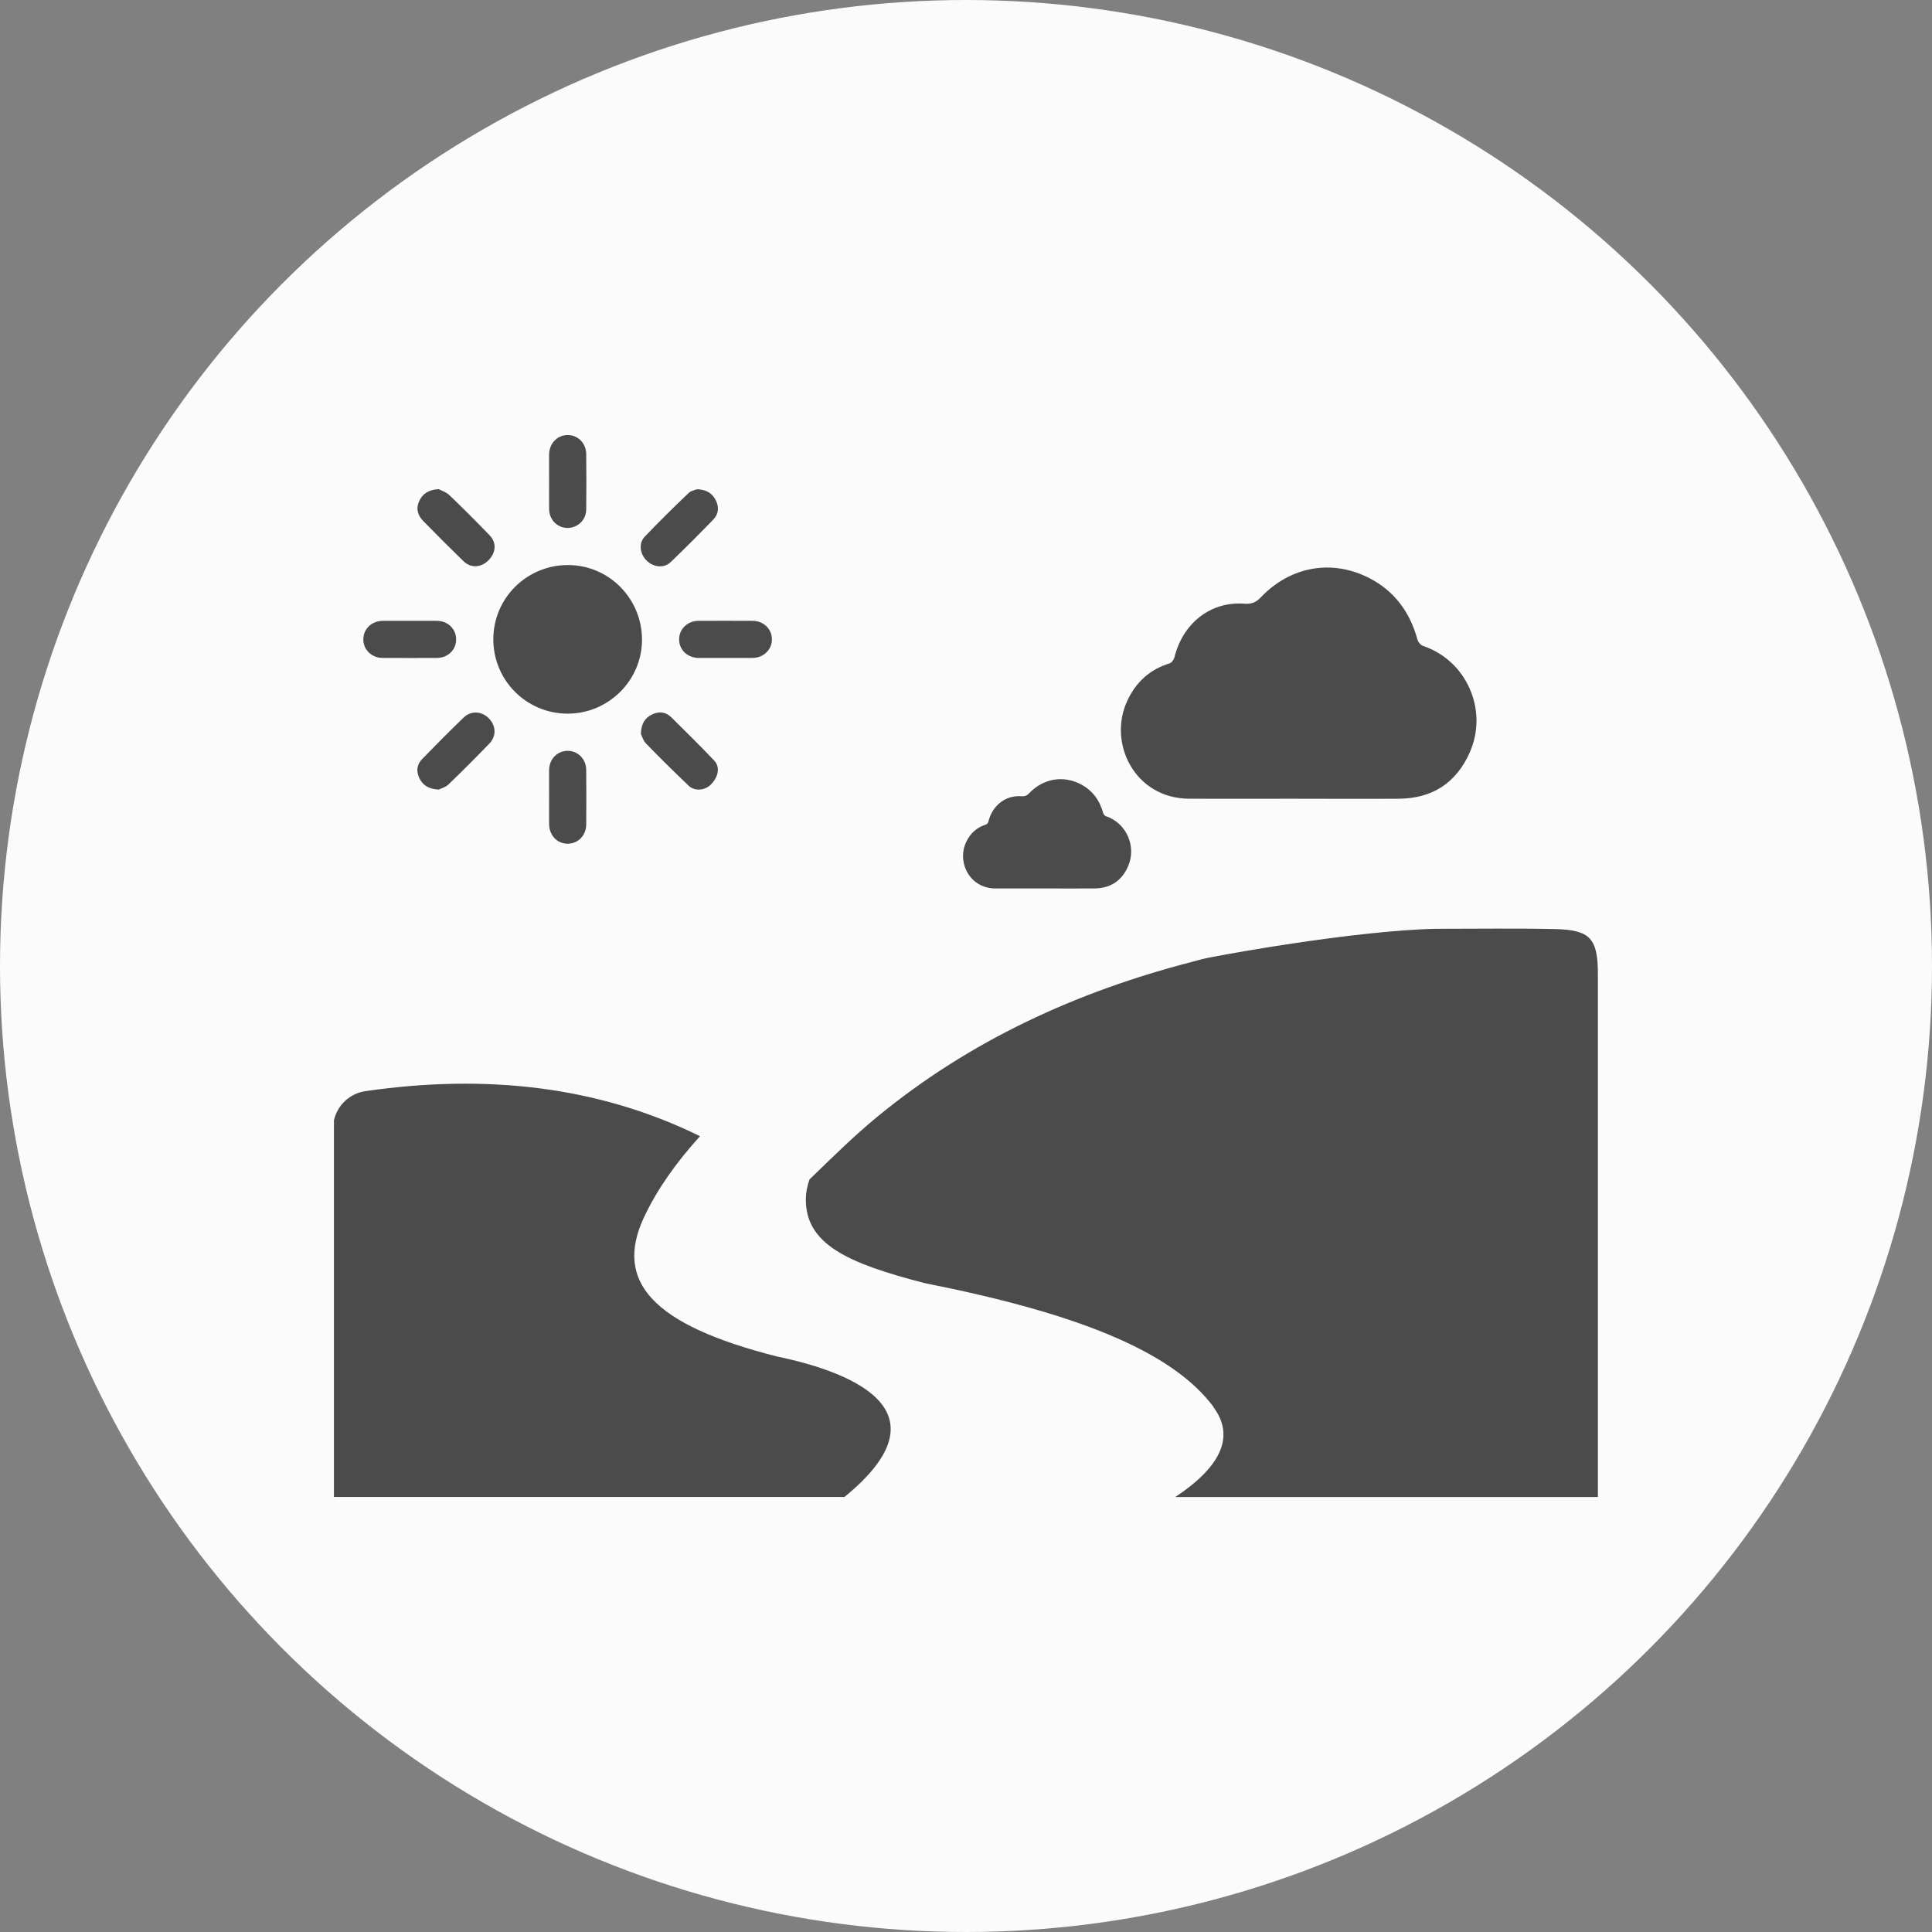 <?xml version="1.0" encoding="UTF-8"?><svg id="_レイヤー_2" xmlns="http://www.w3.org/2000/svg" viewBox="0 0 225.46 225.46"><rect x="0" y="0" width="225.46" height="225.46" fill="#808080" stroke="none"/><defs><style>.cls-1{fill:#4b4b4b;}.cls-1,.cls-2{stroke-width:0px;}.cls-2{fill:#fbfbfb;}</style></defs><g id="_レイヤー_1-2"><circle class="cls-2" cx="112.73" cy="112.73" r="112.73"/><path class="cls-1" d="M151.13,93.21c-4.12,0-8.24.01-12.36,0-6.35-.03-9.54-6.5-7.2-11.47,1.02-2.17,2.63-3.62,4.92-4.33.24-.07.49-.42.56-.69.99-4,4.22-6.56,8.15-6.27.91.07,1.39-.17,1.99-.8,3.42-3.56,8.26-4.43,12.62-2.18,2.93,1.51,4.75,4,5.61,7.19.08.28.38.63.65.72,5.08,1.7,7.64,7.5,5.44,12.44-1.59,3.57-4.38,5.36-8.27,5.39-4.04.03-8.08,0-12.12,0h0Z"/><path class="cls-1" d="M121.99,103.68c-1.95,0-3.89,0-5.84,0-3-.01-4.51-3.07-3.4-5.42.48-1.02,1.24-1.71,2.33-2.05.11-.04.23-.2.26-.33.47-1.89,2-3.1,3.85-2.96.43.03.66-.08.94-.38,1.62-1.68,3.91-2.09,5.97-1.03,1.38.71,2.24,1.89,2.65,3.4.04.13.18.3.31.34,2.4.8,3.61,3.54,2.57,5.88-.75,1.69-2.07,2.53-3.91,2.55-1.91.02-3.82,0-5.73,0h0Z"/><path class="cls-1" d="M66.25,83.28c-4.81,0-8.68-3.87-8.68-8.68,0-4.79,3.89-8.66,8.7-8.66,4.79,0,8.65,3.9,8.65,8.72,0,4.73-3.91,8.62-8.66,8.62Z"/><path class="cls-1" d="M81.36,57.09c1.15.05,1.8.53,2.19,1.33.37.76.31,1.56-.28,2.18-1.64,1.69-3.3,3.37-5.01,5-.78.74-1.99.61-2.79-.17-.79-.76-.97-2.02-.24-2.79,1.66-1.75,3.39-3.44,5.13-5.11.29-.28.79-.35,1-.44Z"/><path class="cls-1" d="M51.17,92.14c-1.22-.07-1.89-.56-2.27-1.41-.35-.78-.23-1.55.37-2.16,1.59-1.63,3.19-3.25,4.83-4.83.86-.83,2.09-.76,2.92.06.87.87.94,2.1.08,2.98-1.56,1.62-3.15,3.21-4.77,4.77-.35.34-.9.47-1.16.6Z"/><path class="cls-1" d="M51.18,57.08c.27.14.85.32,1.25.69,1.6,1.53,3.16,3.1,4.7,4.69.85.88.76,2.05-.15,2.95-.85.84-2.03.91-2.89.08-1.59-1.54-3.16-3.11-4.7-4.69-.62-.63-.88-1.42-.49-2.28.38-.84,1.02-1.36,2.28-1.44Z"/><path class="cls-1" d="M64.08,93.01c0-1.05-.01-2.11,0-3.16.02-1.29.97-2.24,2.19-2.23,1.17.01,2.12.96,2.14,2.2.02,2.14.02,4.27,0,6.41-.01,1.29-.98,2.24-2.19,2.23-1.21-.01-2.12-.98-2.14-2.28-.01-1.05,0-2.11,0-3.16Z"/><path class="cls-1" d="M47.83,72.45c1.05,0,2.11,0,3.16,0,1.28.01,2.25.96,2.24,2.17,0,1.22-.96,2.15-2.25,2.16-2.11.01-4.22.01-6.33,0-1.28,0-2.26-.97-2.25-2.17,0-1.21.97-2.15,2.26-2.16,1.05-.01,2.11,0,3.16,0Z"/><path class="cls-1" d="M64.08,56.16c0-1.05-.01-2.11,0-3.16.02-1.24.94-2.2,2.11-2.23,1.22-.03,2.2.92,2.22,2.21.02,2.16.03,4.33,0,6.49-.01,1.21-1.01,2.15-2.2,2.14-1.18-.01-2.12-.97-2.13-2.2-.01-1.08,0-2.16,0-3.25Z"/><path class="cls-1" d="M74.79,85.65c.03-1.21.49-1.88,1.29-2.27.79-.39,1.61-.32,2.24.31,1.7,1.67,3.39,3.35,5.03,5.07.71.75.49,1.93-.42,2.82-.69.68-1.89.77-2.57.11-1.68-1.61-3.34-3.24-4.96-4.91-.34-.35-.49-.89-.61-1.13Z"/><path class="cls-1" d="M84.67,76.78c-1.05,0-2.11.01-3.16,0-1.29-.02-2.26-.95-2.26-2.16,0-1.21.97-2.16,2.25-2.17,2.11-.01,4.22-.01,6.32,0,1.29,0,2.26.95,2.26,2.16,0,1.21-.96,2.15-2.25,2.17-1.05.01-2.11,0-3.16,0Z"/><path class="cls-1" d="M141.64,164.22c-4.95-6.7-16.48-11.07-33.73-14.48-9.06-2.34-13.95-4.57-13.87-9.88.01-.74.17-1.49.43-2.23,2.59-2.49,5.11-5.01,7.85-7.26,10.84-8.93,23.32-14.65,36.85-18.14.14-.04.27-.07.4-.11.49-.15.98-.26,1.48-.36,2.48-.48,5.99-1.09,9.8-1.66,5.68-.85,12.03-1.61,16.68-1.71,4.89,0,9.4-.07,13.9.03,4.16.09,5.04,1.09,5.04,5.3,0,10.85,0,21.7,0,32.56h0v28.42h-49.32c5.55-3.68,6.89-7.2,4.47-10.47Z"/><path class="cls-1" d="M38.97,130.74c.4-1.76,1.84-3.14,3.69-3.41,13.91-2,26.99-.65,39.03,5.26-2.77,3.05-5.02,6.23-6.52,9.43-3.55,7.54.97,12.6,15.51,16.28,9.64,2.01,19.76,6.68,7.87,16.39h-59.58v-43.95Z"/></g></svg>